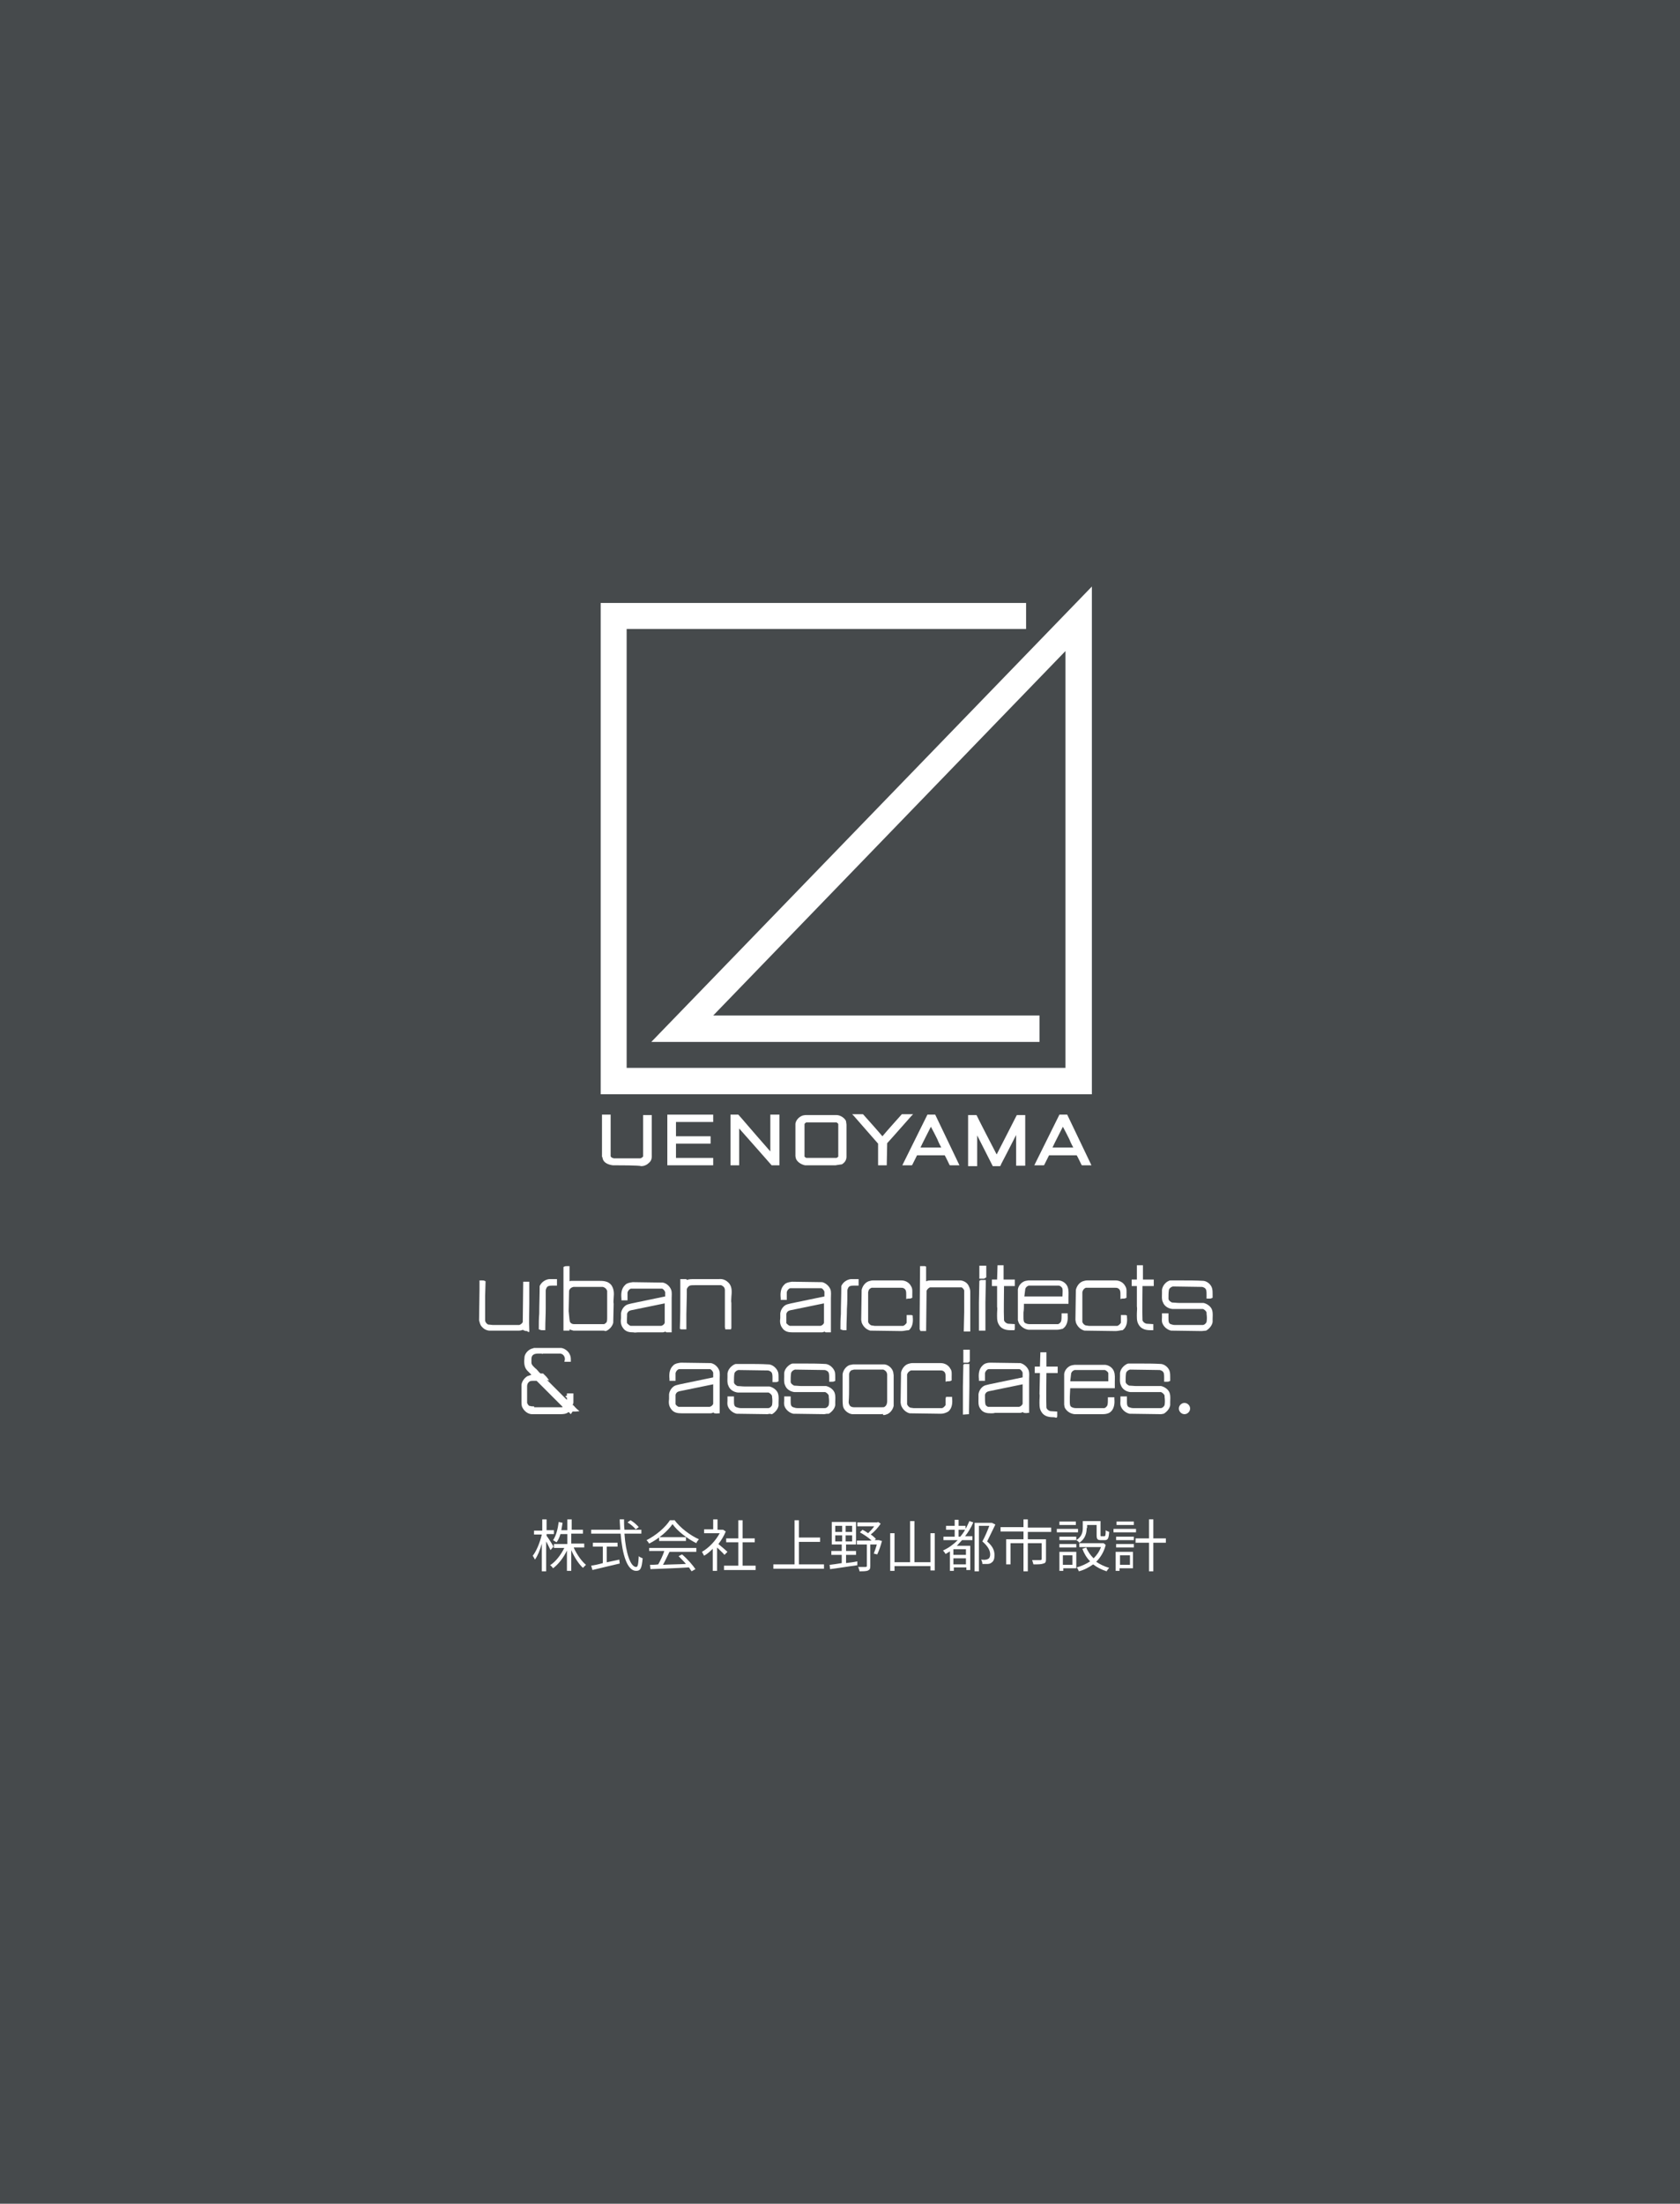 <?xml version="1.0" encoding="utf-8"?>
<!-- Generator: Adobe Illustrator 26.3.1, SVG Export Plug-In . SVG Version: 6.00 Build 0)  -->
<svg version="1.1" id="_イヤー_2" xmlns="http://www.w3.org/2000/svg" xmlns:xlink="http://www.w3.org/1999/xlink" x="0px"
	 y="0px" viewBox="0 0 388.2 509.1" style="enable-background:new 0 0 388.2 509.1;" xml:space="preserve">
<style type="text/css">
	.st0{fill:#464A4C;}
	.st1{fill:none;}
	.st2{fill:#FFFFFF;}
	.st3{fill-rule:evenodd;clip-rule:evenodd;fill:#FFFFFF;}
	.st4{enable-background:new    ;}
</style>
<g id="_字">
	<g>
		<rect class="st0" width="388.2" height="509.1"/>
		<g>
			<g>
				<rect x="110.8" y="117.6" class="st1" width="169.5" height="169.5"/>
				<g>
					<path class="st2" d="M227.4,295.4l-1.1,0v-3l0.5,0c0.1,0,0.1,0,0.2,0c0.1,0,0.3,0,0.5,0l0.4,0v2.7L227.4,295.4L227.4,295.4z"/>
					<g>
						<path class="st2" d="M273.7,326.7c-0.7,0-1.3-0.6-1.3-1.3s0.6-1.3,1.3-1.3s1.3,0.6,1.3,1.3S274.4,326.7,273.7,326.7z"/>
						<path class="st2" d="M139.5,307.4h-7c-0.4-0.1-0.7-0.2-0.9-0.3l0,0.3h-1.4l0-5l0-4v-5.7l0.2-0.1c0.2-0.1,0.4-0.1,0.6-0.1
							c0.1,0,0.1,0,0.1,0l0.5,0v3.5c0.2-0.1,0.3-0.1,0.5-0.1c0.1,0,0.1,0,0.2,0l0.1,0h5c0.4,0,0.6,0,0.9,0c1,0,2.1,0,2.9,0.9
							c0.7,0.9,0.7,2,0.6,3c0,0.5-0.1,1,0,1.4v0l-0.1,4.4c-0.2,0.8-0.9,1.6-1.7,1.9h-0.1L139.5,307.4L139.5,307.4z M131.6,304.9
							c0,0.1,0.1,0.3,0.1,0.5c0.2,0.3,0.5,0.5,0.9,0.5l6.9,0c0.2,0,0.3-0.1,0.4-0.2c0.4-0.2,0.4-0.7,0.4-1.4c0-0.2,0-0.3,0-0.5v-5.6
							l-0.1-0.2c-0.1-0.3-0.5-0.6-0.9-0.7l-6.8,0l-0.3,0.1c-0.3,0.1-0.7,0.5-0.7,0.9l-0.1,4.6L131.6,304.9L131.6,304.9z"/>
						<path class="st2" d="M146.4,307.8c-0.9,0-1.9-0.1-2.5-1.1c-0.5-0.7-0.5-1.5-0.4-2.2c0-0.3,0-0.7,0-1v-0.1
							c0.1-0.9,0.8-1.9,1.7-2.1h0l0.8-0.2l7.7-1.6c0-0.2,0-0.4,0-0.6c0-0.1,0-0.3,0-0.4c-0.1-0.3-0.4-0.7-0.7-0.8l-0.4,0l-6.8,0
							c-0.4,0.1-0.7,0.5-0.8,0.9l0,1.8h-1.4l0-0.4c-0.1-1-0.1-2.3,0.9-3.2c0.4-0.4,1-0.5,1.7-0.6l7,0.1c0.9,0.2,1.6,0.9,1.9,1.7
							c0.2,0.6,0.1,1.3,0.1,1.9c0,0.3,0,0.6,0,0.9l0,7l-0.3,0c-0.3,0-0.6,0-0.9,0l-0.2-0.1v-0.1c-0.2,0.1-0.5,0.2-0.7,0.2h-0.1
							l-4.5,0h0c-0.4,0-0.8,0-1.2,0C147,307.8,146.7,307.9,146.4,307.8L146.4,307.8z M145.7,306.3c1.2,0,2.4,0,3.6,0
							c1.3,0,2.5,0,3.5,0c0.4-0.1,0.7-0.4,0.8-0.7l0-4.5l-7.8,1.6l-0.3,0.1c-0.3,0.1-0.6,0.5-0.6,0.8v0.4c0,0.6-0.1,1.2,0,1.7
							C145.1,305.9,145.4,306.2,145.7,306.3L145.7,306.3z"/>
						<path class="st2" d="M157.5,326.5c-0.9,0-1.9-0.1-2.5-1.1c-0.5-0.7-0.5-1.5-0.4-2.2c0-0.3,0-0.7,0-1v-0.1
							c0.1-0.9,0.8-1.9,1.7-2.1h0l0.8-0.2l7.7-1.6c0-0.2,0-0.4,0-0.6c0-0.1,0-0.3,0-0.5c-0.1-0.3-0.4-0.7-0.7-0.8l-0.4,0l-6.8,0
							c-0.4,0.1-0.7,0.5-0.8,0.9l0,1.8h-1.4l0-0.4c-0.1-1-0.1-2.3,0.9-3.2c0.4-0.4,1-0.5,1.7-0.6l7,0.1c0.9,0.2,1.6,0.9,1.9,1.7
							c0.2,0.6,0.1,1.3,0.1,2c0,0.3,0,0.6,0,0.9l0,7l-0.3,0c-0.4,0.1-0.7,0-0.9,0l-0.2-0.1v-0.1c-0.2,0.1-0.5,0.2-0.7,0.2H164
							l-4.5,0h0c-0.4,0-0.8,0-1.2,0C158,326.5,157.8,326.5,157.5,326.5L157.5,326.5z M156.8,325c1.1,0,2.3,0,3.5,0
							c1.4,0,2.6,0,3.7,0c0.4-0.1,0.7-0.4,0.8-0.7l0-4.5l-7.8,1.6l-0.3,0.1c-0.3,0.1-0.6,0.5-0.6,0.8v0.4c0,0.6,0,1.2,0,1.7
							C156.2,324.6,156.5,324.9,156.8,325L156.8,325z"/>
						<path class="st2" d="M229,326.5c-0.9,0-1.9-0.1-2.5-1.1c-0.5-0.7-0.4-1.5-0.4-2.2c0-0.3,0-0.7,0-1v-0.1
							c0.1-0.9,0.8-1.9,1.7-2.1h0l0.8-0.2l7.7-1.6c0-0.2,0-0.5,0-0.7c0-0.1,0-0.3,0-0.4c-0.1-0.3-0.4-0.7-0.7-0.8l-0.4,0l-6.8,0
							c-0.4,0.1-0.7,0.5-0.8,0.9l0,1.8h-1.4l0-0.4c-0.1-1-0.1-2.3,0.9-3.2c0.4-0.4,1-0.6,1.7-0.6l7,0.1c0.8,0.2,1.6,0.9,1.9,1.7
							c0.2,0.6,0.1,1.3,0.1,1.9c0,0.3,0,0.6,0,0.9l0,7l-0.3,0c-0.4,0.1-0.7,0-0.9,0l-0.2-0.1v-0.1c-0.2,0.1-0.5,0.2-0.7,0.2h-0.1
							l-4.5,0h0c-0.4,0-0.8,0-1.2,0C229.6,326.5,229.3,326.5,229,326.5L229,326.5z M228.3,325c1.1,0,2.3,0,3.5,0c1.4,0,2.6,0,3.7,0
							c0.4-0.1,0.7-0.4,0.8-0.7l0-4.5l-7.8,1.6l-0.3,0.1c-0.3,0.1-0.6,0.5-0.6,0.8c0,0.1,0,0.3,0,0.4c0,0.6,0,1.2,0.1,1.7
							C227.7,324.6,228,324.9,228.3,325L228.3,325z"/>
						<path class="st2" d="M183.2,307.8c-0.9,0-1.9-0.1-2.5-1.1c-0.5-0.7-0.5-1.5-0.4-2.2c0-0.3,0-0.7,0-1v-0.1
							c0.1-0.9,0.8-1.9,1.7-2.1h0l0.8-0.2l7.7-1.6c0-0.2,0-0.4,0-0.6c0-0.1,0-0.3,0-0.5c-0.1-0.3-0.4-0.7-0.7-0.8l-0.4,0l-6.8,0
							c-0.4,0.1-0.7,0.5-0.8,0.9l0,1.8h-1.4l0-0.4c-0.1-1-0.1-2.3,0.9-3.2c0.4-0.4,1-0.5,1.7-0.6l7,0.1c0.8,0.2,1.6,0.9,1.9,1.7
							c0.2,0.6,0.1,1.3,0.1,2c0,0.3,0,0.6,0,0.9l0,7l-0.3,0c-0.3,0-0.6,0-0.9,0l-0.2-0.1v-0.1c-0.2,0.1-0.5,0.2-0.7,0.2h-0.1l-4.5,0
							h0c-0.4,0-0.8,0-1.2,0C183.8,307.8,183.5,307.8,183.2,307.8L183.2,307.8z M182.5,306.3c1.2,0,2.4,0,3.6,0c1.3,0,2.5,0,3.5,0
							c0.4-0.1,0.7-0.4,0.8-0.7l0-4.5l-7.8,1.6l-0.3,0.1c-0.3,0.1-0.6,0.5-0.6,0.8v0.4c0,0.6,0,1.2,0,1.7
							C181.9,305.9,182.2,306.2,182.5,306.3L182.5,306.3z"/>
						<path class="st2" d="M217.4,326.6L217.4,326.6l-7.2-0.1c-0.9-0.2-1.7-1-2-1.9v0l-0.1-0.6l0.1-6.9c0.2-0.9,0.8-1.7,1.6-2
							c0.3-0.1,0.7-0.2,1-0.2c0.1,0,0.2,0,0.3,0c0.3,0,0.5,0,0.7,0h0.1l5.4,0h0.1c0.9,0,1.8,0.5,2.2,1.3c0.4,0.5,0.3,1.2,0.3,1.9
							c0,0.2,0,0.3,0,0.5v0.3l-0.2,0.1c-0.2,0.1-0.4,0.1-0.6,0.1c-0.1,0-0.1,0-0.2,0l-0.4,0.1l0-0.4c0-0.2,0-0.3,0-0.5
							c0-0.8,0-1.3-0.6-1.6c-0.2-0.1-0.4-0.1-0.6-0.1l-6.8,0c-0.3,0.1-0.7,0.4-0.8,0.7l-0.1,0.2v6.9c0.1,0.3,0.4,0.7,0.8,0.8
							l0.7,0.1l6.6,0c0.3-0.1,0.6-0.4,0.8-0.7c0-0.3,0-0.5,0-0.8c0-0.2,0-0.5,0-0.7l0.1-0.4h0.4c0,0,0.1,0,0.1,0h0.2
							c0.1,0,0.2,0,0.4,0l0.3,0l0,0.3c0.1,0.9,0.1,2.3-0.9,3.1C218.6,326.4,218,326.6,217.4,326.6L217.4,326.6L217.4,326.6z"/>
						<path class="st2" d="M208.3,307.5L208.3,307.5l-7.2-0.1c-0.9-0.2-1.7-1-2-1.9v0l-0.1-0.6l0.1-6.9c0.2-0.9,0.8-1.7,1.6-2
							c0.3-0.1,0.7-0.2,1-0.2c0.1,0,0.2,0,0.3,0c0.3,0,0.5,0,0.7,0h0.1l5.4,0h0.1c0.9,0,1.8,0.5,2.2,1.3c0.4,0.6,0.3,1.2,0.3,1.9
							c0,0.2,0,0.3,0,0.5v0.3l-0.2,0.1c-0.2,0.1-0.4,0.1-0.6,0.1c-0.1,0-0.1,0-0.2,0l-0.4,0.1l0-0.4c0-0.2,0-0.3,0-0.5
							c0-0.8,0-1.3-0.6-1.6c-0.2-0.1-0.4-0.1-0.6-0.1l-6.8,0c-0.3,0.1-0.7,0.4-0.7,0.7l-0.1,0.3v6.9c0.1,0.3,0.4,0.7,0.8,0.8
							l0.7,0.1l6.6,0c0.3-0.1,0.6-0.4,0.8-0.7c0-0.3,0-0.5,0-0.8c0-0.2,0-0.5,0-0.6l0-0.4h0.4c0,0,0.1,0,0.1,0h0.2
							c0.1,0,0.2,0,0.4,0l0.3,0.1l0,0.3c0.1,0.9,0.1,2.3-0.9,3.1C209.4,307.3,208.9,307.5,208.3,307.5L208.3,307.5L208.3,307.5z"/>
						<path class="st2" d="M257.8,307.5L257.8,307.5l-7.2-0.1c-0.9-0.2-1.7-1-2-1.9v0l-0.1-0.6l0.1-6.9c0.2-0.9,0.8-1.7,1.6-2
							c0.3-0.1,0.7-0.2,1-0.2c0.1,0,0.2,0,0.3,0c0.3,0,0.5,0,0.7,0h0.1l5.4,0h0.1c0.9,0,1.8,0.5,2.2,1.3c0.4,0.6,0.3,1.2,0.3,1.9
							c0,0.2,0,0.3,0,0.5v0.3l-0.2,0.1c-0.2,0.1-0.4,0.1-0.6,0.1c-0.1,0-0.1,0-0.2,0l-0.4,0.1l0-0.4c0-0.2,0-0.3,0-0.5
							c0-0.8,0-1.3-0.6-1.6c-0.2-0.1-0.4-0.1-0.6-0.1l-6.8,0c-0.3,0.1-0.6,0.4-0.7,0.7l-0.1,0.3v6.9c0.1,0.3,0.4,0.7,0.8,0.8
							l0.7,0.1l6.6,0c0.3-0.1,0.6-0.4,0.8-0.7c0-0.3,0-0.5,0-0.8c0-0.2,0-0.5,0-0.6l0-0.4h0.4c0,0,0.1,0,0.1,0h0.2
							c0.1,0,0.2,0,0.4,0l0.3,0.1l0,0.3c0.1,0.9,0.1,2.3-1,3.1C258.9,307.3,258.4,307.5,257.8,307.5L257.8,307.5L257.8,307.5z"/>
						<path class="st2" d="M244.2,307.2c0,0-0.1,0-0.1,0l-2.2,0h-4.2c-1-0.1-1.9-0.8-2.3-1.6v0l-0.2-0.6v-7.1c0.1-0.9,0.9-1.8,1.8-2
							h0l0.6-0.1l7.1,0c0.9,0.1,1.7,0.7,2,1.5c0.3,0.8,0.2,1.6,0.2,2.4c0,0.4,0,0.8,0,1.1l0,0.4l-10.3,0v0.2c0,0.6,0,1.2-0.1,1.8h0
							l0,0.4c0,0.2,0,0.4,0,0.6c0,0.8,0,1.3,0.5,1.5c0.2,0.1,0.5,0.2,0.9,0.2l6.6,0c0.3-0.1,0.6-0.4,0.7-0.7c0.1-0.4,0.1-1,0.1-1.4
							v-0.4h1.4l0,0.4c0.1,1,0,2.5-1.2,3.2C245.3,307,244.8,307.2,244.2,307.2L244.2,307.2z M236.7,299.5h8.8v0c0-0.6,0.1-1.3,0-1.8
							c-0.1-0.3-0.4-0.6-0.8-0.7l-7,0l-0.2,0.1c-0.3,0.1-0.6,0.5-0.6,0.8L236.7,299.5L236.7,299.5z"/>
						<path class="st2" d="M254.8,326.7L254.8,326.7c-0.1,0-0.1,0-0.1,0l-2.2,0h-4.2c-1-0.1-1.9-0.7-2.3-1.6v0l-0.1-0.6v-7.1
							c0.1-0.9,0.9-1.8,1.8-2h0l0.6-0.1l7.1,0c0.9,0.1,1.7,0.7,2,1.5c0.3,0.8,0.2,1.6,0.2,2.4c0,0.4,0,0.8,0,1.1l0,0.4l-10.3,0
							l-0.1,2h0l0,0.4c0,0.2,0,0.4,0,0.5c0,0.8,0,1.3,0.5,1.5c0.2,0.1,0.5,0.2,0.9,0.2l6.6,0c0.3-0.1,0.6-0.4,0.7-0.7
							c0.1-0.4,0.1-0.9,0.1-1.4v-0.4h1.5l0,0.4c0.1,1,0,2.5-1.2,3.2C255.9,326.6,255.4,326.7,254.8,326.7L254.8,326.7z M247.3,319.1
							h8.8V319c0-0.6,0-1.3,0-1.8c-0.1-0.3-0.5-0.6-0.8-0.7l-7,0l-0.2,0.1c-0.3,0.1-0.6,0.5-0.6,0.8L247.3,319.1L247.3,319.1z"/>
						<path class="st2" d="M224.2,307.6l-1.5,0l0.1-4.5l0-5c-0.1-0.3-0.4-0.6-0.6-0.7l-0.3,0h-7c-0.3,0.1-0.7,0.5-0.8,0.8l0,0.4
							l-0.1,8.9l-1.3,0l-0.2-0.4l0-1.6l0.1-13h0.7c0.1,0,0.2,0,0.4,0l0.3,0.1l0,3.4c0.4-0.2,0.8-0.2,1.4-0.2c0.3,0,0.5,0,0.8,0
							c0.4,0,0.7,0,1,0h4.8c0.8,0.1,1.6,0.6,1.9,1.4c0.2,0.4,0.3,0.8,0.3,1.2l0,5.4L224.2,307.6L224.2,307.6z"/>
						<path class="st2" d="M223.7,314.8l-1.1,0v-3l0.5,0c0.1,0,0.1,0,0.2,0c0.1,0,0.3,0,0.5,0l0.3,0v2.7L223.7,314.8L223.7,314.8z"
							/>
						<polygon class="st2" points="222.5,326.8 222.5,320.3 222.6,315.3 222.8,315.1 223,315.1 224,315.1 224,320.3 223.9,326.7 
													"/>
						<polygon class="st2" points="226.2,307.4 226.2,300.9 226.3,295.9 226.6,295.7 226.7,295.7 227.8,295.7 227.7,300.9 
							227.7,307.4 						"/>
						<path class="st2" d="M168.9,307.1l-1.3,0l-0.1-0.5v-0.1c0-0.4,0-0.8,0-1.1c0-0.8,0-1.6,0-2.4l0-5c0-0.4-0.2-0.7-0.5-0.9h0
							c-0.2-0.1-0.3-0.2-0.4-0.2l-4.1,0c-0.4,0-0.8,0-1.2,0c-0.3,0-0.5,0-0.8,0c-0.4,0-0.8,0-1.1,0.1c-0.3,0.1-0.6,0.5-0.7,0.8
							l0,1.3l-0.1,4.5v3.5l-0.3,0c-0.4,0-0.7,0-0.9,0l-0.3-0.1v-0.3c0.1-2.5,0.1-4.9,0.1-7.5c0-1.1,0-2.2,0-3.3v-0.4l0.4,0
							c0.2,0,0.3,0,0.5,0c0.1,0,0.1,0,0.2,0h0.3l0.1,0.2c0.5-0.2,1.1-0.2,1.6-0.2h0.7l5.1,0c0.9-0.1,1.7,0.2,2.4,1
							c0.7,0.9,0.6,2,0.5,3.1c0,0.5-0.1,1,0,1.4c0,1.3,0,2.5,0,3.7c0,0.7,0,1.4,0,2.1L168.9,307.1L168.9,307.1z"/>
						<path class="st2" d="M203.8,326.7L203.8,326.7l-6.9,0c-0.9-0.1-1.9-0.9-2.1-1.8c-0.1-0.7-0.1-1.3-0.1-1.9c0-0.4,0-0.8,0-1.1
							c0-0.5,0-1,0-1.4c0-1,0-2,0-3v0c0.1-1,0.9-2,1.8-2.2h0.1l0.5-0.1l7.3,0c0.9,0.1,1.8,0.9,2,1.8v0l0.1,0.7l0,2.9l0,4.2
							c-0.2,0.9-0.9,1.8-1.8,2c-0.2,0.1-0.4,0.1-0.6,0.1C204,326.6,203.9,326.6,203.8,326.7L203.8,326.7L203.8,326.7z M196.9,316.5
							c-0.4,0.1-0.7,0.6-0.7,1c0,0.9,0,1.9,0,2.8c0,1.2,0,2.4-0.1,3.6c0,0.3,0.1,0.5,0.2,0.7c0.2,0.4,0.7,0.5,1,0.5h6.5
							c0.3,0,0.5,0,0.6-0.1c0.5-0.3,0.6-0.9,0.6-1.3l0-6.2l-0.1-0.4c-0.1-0.3-0.5-0.6-0.8-0.7l-6.8,0
							C197.1,316.5,197,316.5,196.9,316.5L196.9,316.5z"/>
						<path class="st2" d="M233.5,307.3c-1.3,0-2.2-0.4-2.7-1.3c-0.5-0.8-0.4-1.8-0.4-2.7c0-0.5,0.1-1,0-1.4v0l0-2
							c0-0.9,0-1.9,0-2.8l-1.2,0v-1.5h1.2l0.1-3.3h1.4v3.3l2.6,0v1.5H232c0,2.6-0.1,5.4,0,7.9c0.1,0.4,0.5,0.7,0.9,0.8l1.6,0.1v0.5
							c0,0.2,0,0.4,0,0.6l-0.1,0.3l-0.3,0C233.9,307.3,233.7,307.3,233.5,307.3L233.5,307.3z"/>
						<path class="st2" d="M265.8,307.3c-1.3,0-2.2-0.4-2.7-1.3c-0.5-0.8-0.4-1.8-0.4-2.7c0-0.5,0.1-1,0-1.5v0c0-1.1,0-2.4,0-3.5
							l0-1.2l-1.2,0v-1.5h1.2l0-3.3h1.4v3.3l2.5,0v1.5h-2.6c0,2.6-0.1,5.4,0,7.9c0.1,0.4,0.5,0.7,0.9,0.8l1.6,0.1v0.5
							c0,0.2,0,0.4,0,0.6l0,0.3l-0.3,0C266.2,307.3,266,307.3,265.8,307.3L265.8,307.3z"/>
						<path class="st2" d="M243.3,327.4c-1.3,0-2.2-0.4-2.7-1.3c-0.5-0.8-0.4-1.8-0.4-2.7c0-0.5,0.1-1,0-1.4v0l0.1-4.8l-1.2,0v-1.5
							h1.2l0.1-3.3h1.4v3.3l2.6,0v1.5h-2.6c0,2.6-0.1,5.4,0,8c0.1,0.4,0.5,0.7,0.9,0.8l1.6,0.1v0.5c0,0.2,0,0.4,0,0.6l-0.1,0.3
							l-0.3,0C243.7,327.4,243.5,327.4,243.3,327.4L243.3,327.4z"/>
						<path class="st2" d="M125.3,307.3L125.3,307.3c-0.2,0-0.3,0-0.5-0.1l-0.3-0.1v-0.3c0-1.1,0-2.2,0.1-3.3c0-2.1,0.1-4.2,0.1-6.2
							v-0.1l0-0.1c0.4-0.9,1.3-1.5,2.2-1.6h1.8v1.5h-0.4c-0.1,0-0.1,0-0.2,0h-0.5c-0.7,0-1.1,0.1-1.3,0.5c-0.1,0.2-0.2,0.4-0.2,0.7
							c0,1.4,0,2.8,0,4.1c0,1.5-0.1,3-0.1,4.6v0.4l-0.4,0C125.5,307.3,125.4,307.3,125.3,307.3L125.3,307.3z"/>
						<path class="st2" d="M195,307.3L195,307.3c-0.2,0-0.3,0-0.5-0.1l-0.3-0.1v-0.3c0-1,0-2.1,0.1-3.2c0-2.1,0.1-4.3,0.1-6.3v-0.1
							l0-0.1c0.4-0.9,1.3-1.5,2.2-1.6h1.8v1.5H198c-0.1,0-0.1,0-0.2,0h-0.5c-0.7,0-1.1,0.1-1.3,0.5c-0.1,0.2-0.2,0.4-0.2,0.7
							c0,1.4,0,2.8-0.1,4.2c0,1.5-0.1,3-0.1,4.5v0.4l-0.4,0C195.2,307.3,195.1,307.3,195,307.3L195,307.3z"/>
						<path class="st2" d="M277.7,307.5L277.7,307.5l-7.1-0.1c-0.9-0.2-1.7-0.9-2-1.7c-0.2-0.5-0.1-1-0.1-1.4c0-0.2,0-0.3,0-0.5
							v-0.4l1.5,0v0.4c0,0.2,0,0.3,0,0.5c0,0.9,0,1.4,0.5,1.6c0.3,0.1,0.6,0.2,1,0.2h0.3c0.2,0,0.4,0,0.6,0c0.8,0,1.7,0,2.5,0
							c1,0,2,0,3,0c0.4,0,0.8-0.4,0.9-0.7c0.1-0.6,0.1-1.2,0-1.9v-0.3c-0.1-0.3-0.4-0.6-0.8-0.8c-1,0-2.1,0-3,0h-1.7
							c-0.7,0-1.5,0-2.4,0c-1-0.1-1.9-0.7-2.2-1.6c-0.3-0.6-0.2-1.3-0.2-2c0-0.2,0-0.5,0-0.7V298c0.1-0.9,0.8-1.8,1.6-2.1
							c0.1-0.1,0.3-0.1,0.5-0.1c0,0,0.1,0,0.1,0h0.1c0.7,0,1.4,0,2.1,0c1.8,0,3.4,0,5.2,0.1h0c0.9,0.1,1.8,0.9,2,1.8
							c0.1,0.4,0.1,0.9,0.1,1.3c0,0.2,0,0.4,0,0.5v0.3l-0.2,0.1c-0.2,0.1-0.3,0.1-0.5,0.1h-0.2c0,0-0.1,0-0.1,0l-0.4,0v-0.4
							c0-0.1,0-0.3,0-0.5c0-0.8,0-1.3-0.5-1.6c-0.2-0.1-0.4-0.2-0.6-0.2h0l-6.7-0.1c-0.4,0.1-0.8,0.4-0.9,0.8
							c-0.1,0.6-0.1,1.3-0.1,2c0,0.4,0.4,0.7,0.8,0.9c0.5,0,1.1,0.1,1.6,0.1h0.9c0.4,0,0.8,0,1.2,0l3.6,0c0.9,0.2,1.8,0.9,2,1.7
							c0.2,0.7,0.1,1.4,0.1,2c0,0.2,0,0.4,0,0.6v0.1c-0.1,0.8-0.8,1.6-1.5,2l0,0C278.4,307.4,278,307.5,277.7,307.5L277.7,307.5z"/>
						<path class="st2" d="M177.4,326.7l-7.2-0.1c-0.9-0.2-1.7-0.9-2-1.7c-0.2-0.5-0.1-1-0.1-1.4c0-0.2,0-0.3,0-0.5v-0.4l1.5,0v0.4
							c0,0.1,0,0.3,0,0.5c0,0.9,0,1.4,0.6,1.6c0.3,0.1,0.6,0.2,1,0.2h0.2c0.2,0,0.4,0,0.6,0c0.9,0,1.7,0,2.6,0c1,0,1.9,0,2.9,0
							c0.4,0,0.8-0.4,0.9-0.7c0.1-0.6,0.1-1.3,0-1.9v-0.2c-0.1-0.3-0.4-0.6-0.8-0.8c-1,0-2.1,0-3,0h-1.9c-0.7,0-1.5,0-2.2,0
							c-1-0.1-1.9-0.7-2.2-1.6c-0.3-0.6-0.2-1.3-0.2-2c0-0.2,0-0.5,0-0.7v-0.1c0.1-0.9,0.8-1.7,1.6-2.1c0.2-0.1,0.3-0.1,0.5-0.1
							c0.1,0,0.1,0,0.1,0h0.1c0.7,0,1.4,0,2,0c1.8,0,3.5,0,5.2,0.1h0.1c0.9,0.1,1.8,0.9,2.1,1.8c0.1,0.4,0.1,0.9,0.1,1.3
							c0,0.2,0,0.4,0,0.5v0.3l-0.2,0.1c-0.2,0.1-0.3,0.1-0.5,0.1l0,0c0,0-0.1,0-0.1,0c-0.1,0-0.1,0-0.2,0l-0.4,0v-0.4
							c0-0.2,0-0.3,0-0.5c0-0.8,0-1.3-0.5-1.6c-0.2-0.1-0.4-0.2-0.6-0.2h-0.1l-6.7-0.1c-0.4,0.1-0.8,0.4-0.9,0.8
							c-0.1,0.6-0.1,1.3-0.1,2c0,0.4,0.4,0.7,0.8,0.9c0.5,0,1.1,0.1,1.7,0.1h0.9c0.4,0,0.8,0,1.2,0l3.6,0c0.9,0.2,1.8,0.9,2,1.7
							c0.2,0.7,0.1,1.4,0.1,2c0,0.2,0,0.4,0,0.6v0.1c-0.1,0.8-0.8,1.6-1.5,2l-0.1,0C178,326.6,177.7,326.6,177.4,326.7L177.4,326.7z
							"/>
						<path class="st2" d="M268.2,326.7l-7.2-0.1c-0.9-0.2-1.7-0.9-2-1.7c-0.2-0.5-0.1-1-0.1-1.4c0-0.2,0-0.3,0-0.5v-0.4l1.5,0v0.4
							c0,0.1,0,0.3,0,0.5c0,0.9,0,1.4,0.5,1.6c0.3,0.1,0.6,0.2,1,0.2h0.2c0.2,0,0.4,0,0.6,0c0.9,0,1.7,0,2.6,0c1,0,1.9,0,2.9,0
							c0.4,0,0.8-0.4,0.9-0.7c0.1-0.6,0.1-1.2,0-1.9v-0.3c-0.1-0.3-0.4-0.6-0.8-0.8c-1,0-2.1,0-3,0h-1.9c-0.7,0-1.5,0-2.2,0
							c-1-0.1-1.9-0.7-2.2-1.6c-0.3-0.6-0.2-1.3-0.2-2c0-0.2,0-0.5,0-0.7v-0.1c0.1-0.9,0.8-1.7,1.6-2.1c0.2-0.1,0.3-0.1,0.5-0.1
							l0.2,0h0c0.7,0,1.4,0,2,0c1.8,0,3.5,0,5.2,0.1h0c0.9,0.1,1.8,0.9,2,1.8c0.1,0.4,0.1,0.9,0.1,1.3c0,0.2,0,0.4,0,0.5v0.3
							l-0.2,0.1c-0.2,0.1-0.3,0.1-0.5,0.1l0,0c0,0-0.1,0-0.1,0c-0.1,0-0.1,0-0.2,0l-0.4,0v-0.4c0-0.1,0-0.3,0-0.5
							c0-0.8,0-1.3-0.5-1.6c-0.2-0.1-0.4-0.2-0.6-0.2h-0.1l-6.7-0.1c-0.4,0.1-0.8,0.4-0.9,0.8c-0.1,0.6-0.1,1.3-0.1,2
							c0,0.4,0.4,0.7,0.8,0.9c0.5,0,1.1,0.1,1.7,0.1h0.9c0.4,0,0.8,0,1.2,0l3.6,0c0.9,0.2,1.8,0.9,2,1.7c0.2,0.7,0.1,1.4,0.1,2
							c0,0.2,0,0.4,0,0.6v0.1c-0.1,0.8-0.8,1.6-1.5,2l-0.1,0C268.8,326.6,268.5,326.7,268.2,326.7L268.2,326.7z"/>
						<path class="st2" d="M190.5,326.7l-7.2-0.1c-0.9-0.2-1.7-0.9-2-1.7c-0.2-0.5-0.1-1-0.1-1.4c0-0.2,0-0.3,0-0.5v-0.4l1.5,0v0.4
							c0,0.1,0,0.3,0,0.5c0,0.9,0,1.4,0.6,1.6c0.3,0.1,0.6,0.2,1,0.2h0.2c0.2,0,0.4,0,0.6,0c0.9,0,1.7,0,2.6,0c1,0,1.9,0,2.9,0
							c0.4,0,0.8-0.4,0.9-0.7c0.1-0.6,0.1-1.2,0-1.9v-0.3c-0.1-0.3-0.4-0.6-0.8-0.8c-1,0-2.1,0-3,0h-1.9c-0.7,0-1.5,0-2.2,0
							c-1-0.1-1.9-0.7-2.2-1.6c-0.3-0.6-0.2-1.3-0.2-2c0-0.2,0-0.5,0-0.7v-0.1c0.1-0.9,0.8-1.7,1.6-2.1c0.2-0.1,0.3-0.1,0.5-0.1
							c0.1,0,0.1,0,0.1,0h0.1c0.7,0,1.4,0,2,0c1.8,0,3.5,0,5.2,0.1h0.1c0.9,0.1,1.8,0.9,2.1,1.8c0.1,0.4,0.1,0.9,0.1,1.3
							c0,0.2,0,0.4,0,0.5v0.3l-0.2,0.1c-0.2,0.1-0.3,0.1-0.5,0.1l0,0c0,0-0.1,0-0.1,0c-0.1,0-0.1,0-0.2,0l-0.4,0v-0.4
							c0-0.1,0-0.3,0-0.5c0-0.8,0-1.3-0.5-1.6c-0.2-0.1-0.4-0.2-0.6-0.2h-0.1l-6.7-0.1c-0.4,0.1-0.8,0.4-0.9,0.8
							c-0.1,0.6-0.1,1.3-0.1,2c0,0.4,0.4,0.7,0.8,0.9c0.5,0,1.1,0.1,1.7,0.1h0.9c0.4,0,0.8,0,1.2,0l3.6,0c0.9,0.2,1.8,0.9,2,1.7
							c0.2,0.7,0.1,1.4,0.1,2c0,0.2,0,0.4,0,0.6v0.1c-0.1,0.8-0.8,1.6-1.5,2l-0.1,0C191.1,326.6,190.9,326.6,190.5,326.7
							L190.5,326.7z"/>
						<path class="st2" d="M121.7,307.5c-0.2,0-0.3,0-0.5-0.1l-0.3-0.1v-0.1c-0.3,0.1-0.6,0.2-1,0.2h0c-0.8,0-1.5,0-2.3,0
							c-1.5,0-3,0-4.6,0H113c-0.8-0.1-1.4-0.5-1.9-1.2l0,0c-0.2-0.4-0.3-0.8-0.4-1.2v0l0.1-7.2v-2l0.4,0c0.1,0,0.1,0,0.2,0
							c0.2,0,0.4,0,0.6,0.1l0.2,0.1l-0.1,3.4l0,5.6c0,0.4,0.3,0.8,0.7,1c0.4,0,0.8,0.1,1.2,0.1h0.9c0.1,0,0.3,0,0.4,0
							c0.8,0,1.7,0,2.5,0h1.1c0.4,0,0.7,0,1.1,0c0.3-0.1,0.7-0.4,0.8-0.7l0-0.4l0.1-8.9l1.4,0v0.4c0,1.6,0,3.2,0,4.7
							c0,2-0.1,4,0,6.1v0.4l-0.3,0C121.9,307.5,121.8,307.5,121.7,307.5L121.7,307.5z"/>
						<path class="st2" d="M131.9,326.7l-0.1-0.1c-0.1-0.1-0.2-0.2-0.3-0.3c0,0-0.1-0.1-0.1-0.1c-0.6,0.5-1.4,0.5-2,0.5
							c-0.2,0-0.4,0-0.5,0h-0.2c0,0-0.1,0-0.1,0c-0.1,0-0.2,0-0.3,0c-0.1,0-0.2,0-0.3,0h0c-0.1,0-0.2,0-0.2,0h-0.1
							c-0.2,0-0.4,0-0.7,0h-0.1l-4.1,0c-1.1-0.1-1.9-1-2.2-1.8c-0.1-0.4-0.1-0.8-0.1-1.1v-0.4l0,0l0-3.5c0.1-0.8,0.7-1.6,1.4-2
							c0.3-0.1,0.6-0.2,0.9-0.3l-1-1c-0.8-0.9-0.7-2.1-0.6-3.1v-0.1c0.2-0.9,1-1.7,1.9-1.9c0.1,0,0.2-0.1,0.3-0.1l0.1,0
							c1.5,0,2.8,0,4.1,0c0.6,0,1.3,0,2,0h0.1c0.8,0.1,1.7,0.8,2,1.6c0.2,0.4,0.2,0.8,0.2,1.3l0,0.3l-0.3,0c-0.1,0-0.3,0-0.4,0h-0.8
							l0.1-0.4c0.1-0.5-0.1-1-0.5-1.3c-0.2-0.1-0.4-0.2-0.5-0.2c-0.4,0-0.8,0-1.3,0h-0.9c-0.4,0-0.8,0-1.1,0h-0.4c0,0-0.1,0-0.1,0
							c-0.1,0-0.2,0-0.2,0l-0.2,0.1l-0.1-0.1c0,0,0,0,0,0h-0.1c-0.1,0-0.2,0-0.3,0c-0.2,0-0.3,0-0.4,0c-0.6,0-1.1,0.1-1.4,0.5
							c-0.2,0.3-0.2,0.6-0.2,1c0,0.2,0,0.4,0,0.6c0,0.5,0.5,0.9,0.9,1.3c0.3,0.2,0.5,0.5,0.7,0.7c0.1,0.1,0.2,0.3,0.4,0.4
							c0,0,0.1,0.1,0.1,0.1h0.6l0.1,0.1c0.2,0.2,0.5,0.5,0.7,0.7l0.6,0.8l-0.5-0.1l0.1,0.1l3.8,3.8c0.1,0.1,0.3,0.3,0.4,0.4
							c0.1,0.1,0.2,0.2,0.3,0.3v-0.1c0-0.1,0-0.3,0-0.4l-0.4-0.3l0.4-0.2v0c0,0,0-0.1,0-0.1v-0.4h1.5v0.4c0,0.2,0,0.4,0,0.5
							c0,0.4,0,0.8,0,1.2c0,0.2-0.1,0.4-0.2,0.6l0,0l0.1,0c0.2,0.1,0.3,0.3,0.5,0.5c0.1,0.1,0.3,0.3,0.4,0.4l0.6,0.5l-0.8,0.1
							c-0.2,0-0.3,0-0.5,0c-0.1,0-0.2,0-0.3,0L131.9,326.7L131.9,326.7z M123.5,325.1c0.1,0,0.2,0,0.3,0h6c0.1,0,0.2,0,0.2-0.1l-6-6
							c-0.1,0-0.3,0-0.4,0c-0.2,0-0.3,0-0.4,0c-0.3,0-0.7,0-0.9,0.2c-0.3,0.2-0.5,0.6-0.5,1l0,3.9l0.1,0.2c0.1,0.2,0.3,0.5,0.5,0.5
							l0.1,0c0.2,0.1,0.5,0.1,0.8,0.1h0.1C123.4,325.1,123.5,325.1,123.5,325.1L123.5,325.1z"/>
					</g>
				</g>
				<g>
					<polygon class="st3" points="144.8,246.7 246.2,246.7 246.2,150.4 164.8,234.6 240.2,234.6 240.2,240.7 150.5,240.7 
						252.3,135.5 252.3,252.8 138.8,252.8 138.8,139.3 237.1,139.3 237.1,145.3 144.8,145.3 					"/>
					<path class="st2" d="M141.7,269.2L141.7,269.2c-0.1,0-0.1,0-0.1,0c-0.9-0.1-2-0.5-2.3-1.4v0c0,0-0.1-0.3-0.1-0.5h-0.1v-9.8h2
						l0,9.2c0,0.1,0,0.3,0,0.4l0,0c0,0.1,0.2,0.3,0.4,0.4c0.1,0,0.2,0,0.3,0.1h1c1.7,0,4.9,0,5.1,0c0.2,0,0.5-0.2,0.6-0.3
						c0,0,0-0.1,0.1-0.1c0-0.5,0-6.2,0-9.3v-0.3h2v0.3c0,6.8,0,7.9,0,8.1l0,0l0,0.7c0,0.5,0.1,1.3-0.6,1.9c-0.5,0.5-1.1,0.8-1.9,0.8
						C148,269.2,142.5,269.2,141.7,269.2L141.7,269.2z"/>
					<path class="st2" d="M204.9,269.2h-2v-5c-0.5-0.6-3.8-4.3-5.6-6.4l-0.4-0.4h2.5l0.1,0.1c0,0,3.5,3.9,4.4,5c0.9-1.1,4.4-5,4.4-5
						l0.1-0.1h2.6l-0.4,0.4c-4,4.5-5.2,5.9-5.6,6.3L204.9,269.2L204.9,269.2z"/>
					<polygon class="st2" points="164.8,269.2 154.2,269.2 154.2,257.5 164.8,257.5 164.8,259.2 156.2,259.2 156.2,262.5 
						164.2,262.5 164.2,264.2 156.2,264.2 156.2,267.5 164.8,267.5 					"/>
					<path class="st2" d="M193.1,269.2L193.1,269.2c-4.6,0-7,0-7.1,0c-1-0.2-1.9-0.9-2.1-1.6c-0.1-0.5-0.1-0.5-0.1-0.5
						c0,0,0-7.5,0-7.5c0.1-0.8,0.8-1.6,1.7-1.9h0c0.4-0.1,0.7-0.1,0.7-0.1c0,0,7,0,7.1,0c0.9,0,1.9,0.7,2.2,1.4l0,0.1
						c0,0.2,0.1,0.5,0.1,0.8h0v7c0,0.1,0,0.2,0,0.3c0,0.8-0.4,1.4-1.1,1.8l-0.1,0C193.6,269.1,193.1,269.2,193.1,269.2L193.1,269.2z
						 M185.9,267.2c0.1,0.1,0.3,0.3,0.5,0.3h6.6c0,0,0.2,0,0.3,0c0.2-0.1,0.3-0.2,0.4-0.3c0-0.4,0-3.5,0-5.1l0-2.4
						c0-0.1-0.2-0.3-0.4-0.4c-0.3,0-2.5,0-4.4,0c-2,0-2.5,0-2.6,0c-0.2,0.1-0.4,0.3-0.4,0.4L185.9,267.2L185.9,267.2z"/>
					<path class="st2" d="M252.2,269.2H250l-0.1-0.1c0,0-0.8-1.7-1.1-2.2h-6.4c-0.3,0.6-1.1,2.2-1.1,2.2l-0.1,0.1h-2.2l5.8-11.7h1.8
						L252.2,269.2L252.2,269.2z M243.2,265.1c1.1,0,3.6,0,4.8,0c-0.2-0.4-0.6-1.1-0.9-1.9c-0.5-1-1.1-2.2-1.5-2.9
						C245,261.5,243.7,264,243.2,265.1L243.2,265.1z"/>
					<path class="st2" d="M178.3,269.2L178.3,269.2c-0.1-0.1-5.7-6.5-7.5-8.5v8.5h-2v-11.7h1.8l0.8,0.9c1.8,2.1,5,5.8,6.6,7.6v-8.5
						h2.1v11.7H178.3z"/>
					<path class="st2" d="M236.9,269.3h-2.1v-7.1c-1.2,2.4-3.5,6.8-3.5,6.8l0,0.1l-0.2,0.3h-1.7l-3.6-7.1v7.1h-2.1v-11.8h1.9
						l0.1,0.1c0,0.1,3.5,6.9,4.6,9c1.1-2.1,4.6-9,4.6-9l0.1-0.1h1.9L236.9,269.3L236.9,269.3z"/>
					<path class="st2" d="M221.7,269.2h-2.2l-0.1-0.1c0,0-0.8-1.7-1.1-2.2h-6.4c-0.3,0.6-1.1,2.2-1.1,2.2l-0.1,0.1h-2.2l5.8-11.7
						h1.8L221.7,269.2L221.7,269.2z M212.7,265.1c1.1,0,3.6,0,4.8,0c-0.2-0.4-0.6-1.1-0.9-1.9c-0.5-1-1.1-2.2-1.5-2.9
						C214.5,261.5,213.2,264,212.7,265.1L212.7,265.1z"/>
				</g>
			</g>
			<rect x="110.8" y="117.6" class="st1" width="169.5" height="65.5"/>
		</g>
		<g class="st4">
			<path class="st2" d="M127.2,358.1c-0.2-0.4-0.6-1.3-1-2v6.9h-1v-6.4c-0.4,1.5-1,2.9-1.6,3.7c-0.1-0.3-0.4-0.7-0.5-0.9
				c0.9-1.1,1.7-3.2,2.1-4.9h-1.8v-0.9h1.9V351h1v2.5h1.7v0.9h-1.7v0.4c0.4,0.5,1.4,2.1,1.6,2.5L127.2,358.1z M132.6,357.6
				c0.7,1.5,1.8,3.1,2.8,3.9c-0.2,0.2-0.5,0.5-0.7,0.7c-1-0.9-2-2.5-2.7-4.1v4.8h-1v-4.7c-0.8,1.7-2,3.2-3.2,4.1
				c-0.2-0.2-0.4-0.6-0.7-0.7c1.3-0.8,2.5-2.4,3.3-4H128v-0.9h3.1v-2.3h-1.6c-0.2,0.7-0.5,1.4-0.9,1.9c-0.2-0.1-0.6-0.4-0.8-0.5
				c0.7-1,1.1-2.6,1.3-4.2l0.9,0.2c-0.1,0.6-0.2,1.1-0.3,1.7h1.4V351h1v2.4h2.6v0.9H132v2.3h3v0.9H132.6z"/>
			<path class="st2" d="M144.3,354.4c0.3,4.4,1.4,7.6,2.7,7.6c0.4,0,0.5-0.7,0.6-2.5c0.2,0.2,0.6,0.4,0.9,0.5
				c-0.2,2.3-0.5,2.9-1.5,2.9c-2.1,0-3.2-3.8-3.6-8.6h-6.8v-0.9h6.7c0-0.8-0.1-1.6-0.1-2.4h1c0,0.8,0,1.6,0.1,2.4h3.9v0.9H144.3z
				 M140.3,360.9c0.9-0.2,1.9-0.4,2.8-0.6l0.1,0.9c-2.2,0.5-4.6,1.1-6.3,1.5l-0.3-1c0.7-0.1,1.7-0.3,2.7-0.6v-3.8H137v-0.9h5.7v0.9
				h-2.5V360.9z M146.9,353.3c-0.4-0.5-1.2-1.2-1.9-1.6l0.7-0.5c0.7,0.4,1.5,1.1,1.9,1.6L146.9,353.3z"/>
			<path class="st2" d="M155.8,351.1c1.4,1.9,3.7,3.6,5.7,4.5c-0.2,0.2-0.5,0.6-0.6,0.9c-2-1-4.3-2.7-5.5-4.4
				c-1.1,1.6-3.2,3.4-5.4,4.5c-0.1-0.2-0.4-0.6-0.6-0.8c2.2-1.1,4.4-3,5.4-4.6H155.8z M150.1,357.6h10.8v0.9h-6.2
				c-0.5,1-1,2.1-1.5,3c1.6-0.1,3.5-0.1,5.3-0.2c-0.5-0.6-1.2-1.3-1.7-1.8l0.8-0.4c1.2,1,2.5,2.5,3.1,3.4l-0.9,0.5
				c-0.2-0.3-0.4-0.6-0.6-0.9c-3.2,0.2-6.6,0.3-8.9,0.4l-0.1-1c0.6,0,1.2,0,1.9-0.1c0.5-0.9,1.1-2.1,1.4-3.1h-3.5V357.6z
				 M158.5,355.1v0.9h-6.2v-0.9H158.5z"/>
			<path class="st2" d="M167.4,359.2c-0.3-0.4-1.1-1.1-1.7-1.7v5.4h-1v-5.1c-0.7,0.7-1.3,1.2-2,1.6c-0.1-0.2-0.4-0.7-0.5-0.9
				c1.6-0.9,3.2-2.6,4.1-4.3h-3.6v-0.9h2.1V351h1v2.4h1.1l0.2,0l0.6,0.4c-0.4,1-1,2-1.7,2.9c0.6,0.5,1.8,1.5,2.1,1.8L167.4,359.2z
				 M174.6,361.7v1h-7.3v-1h3.3v-5.4h-2.8v-0.9h2.8v-4.2h1v4.2h2.8v0.9h-2.8v5.4H174.6z"/>
			<path class="st2" d="M190.4,361.4v1h-11.7v-1h4.9v-10.2h1v4h4.9v1h-4.9v5.2H190.4z"/>
			<path class="st2" d="M195.4,361.1c0.9-0.1,1.8-0.2,2.7-0.4l0,0.9c-2.3,0.3-4.6,0.7-6.3,0.9l-0.1-1c0.8-0.1,1.7-0.2,2.8-0.4v-1.9
				h-2.4v-0.9h2.4v-1.5h-2.3v-5.2h5.6v5.2h-2.3v1.5h2.3v0.9h-2.3V361.1z M193,353.9h1.6v-1.4H193V353.9z M193,356.1h1.6v-1.4H193
				V356.1z M196.9,352.5h-1.5v1.4h1.5V352.5z M196.9,354.7h-1.5v1.4h1.5V354.7z M203.8,356c-0.3,1.1-0.7,2.3-1.1,3.1l-0.8-0.2
				c0.2-0.5,0.5-1.3,0.7-2.1h-1.5v5c0,0.6-0.1,0.8-0.5,1c-0.4,0.2-1.1,0.2-2,0.2c0-0.3-0.2-0.7-0.3-1c0.8,0,1.5,0,1.7,0
				c0.2,0,0.3-0.1,0.3-0.2v-5H198v-0.9h3.4c-0.7-0.7-1.8-1.4-2.7-1.9l0.6-0.6c0.4,0.2,0.9,0.5,1.3,0.8c0.5-0.5,1-1,1.4-1.6h-3.9
				v-0.9h4.6l0.2-0.1l0.6,0.4c-0.6,0.9-1.4,1.8-2.3,2.5c0.5,0.3,0.9,0.7,1.2,1l-0.3,0.3h0.8l0.2,0L203.8,356z"/>
			<path class="st2" d="M216,354.1v8.7h-1v-1h-8.3v1.1h-1v-8.7h1v6.7h3.6v-9.5h1v9.5h3.7v-6.7H216z"/>
			<path class="st2" d="M224.9,351.7c-0.5,1.2-1.2,2.3-1.9,3.2h1.7v0.9h-2.4c-0.4,0.4-0.8,0.9-1.2,1.3h3.1v5.6h-0.9v-0.6h-2.9v0.8
				h-0.9v-4.5c-0.3,0.2-0.7,0.4-1,0.6c-0.1-0.2-0.4-0.6-0.6-0.8c1.3-0.6,2.4-1.4,3.4-2.4H218V355h2.6v-1.6h-2v-0.9h2v-1.4h0.9v1.4
				h1.6v0.7c0.4-0.6,0.6-1.2,0.9-1.8L224.9,351.7z M223.2,357.9h-2.9v1.3h2.9V357.9z M223.2,361.4V360h-2.9v1.4H223.2z M221.9,355
				c0.4-0.5,0.8-1,1.1-1.6h-1.5v1.6H221.9z M230,352.2c-0.6,1.2-1.3,2.7-1.9,3.9c1.4,1.2,1.7,2.2,1.7,3.2c0,0.8-0.2,1.4-0.7,1.7
				c-0.2,0.2-0.6,0.3-0.9,0.3c-0.4,0-0.8,0-1.2,0c0-0.3-0.1-0.7-0.3-1c0.4,0,0.8,0.1,1.1,0c0.2,0,0.4-0.1,0.6-0.2
				c0.3-0.2,0.4-0.6,0.4-1c0-0.8-0.4-1.8-1.8-3c0.6-1.1,1.2-2.5,1.6-3.6h-2.4V363h-1v-11.2h3.8l0.2,0L230,352.2z"/>
			<path class="st2" d="M237.5,353.8v1.8h4.2v4.6c0,0.6-0.1,0.9-0.6,1c-0.5,0.2-1.2,0.2-2.3,0.2c-0.1-0.3-0.2-0.7-0.3-1
				c0.9,0,1.7,0,1.9,0c0.2,0,0.3-0.1,0.3-0.2v-3.7h-3.2v6.5h-1v-6.5h-3v4.9h-1v-5.8h4v-1.8h-5.3v-1h5.3V351h1v1.9h5.4v1H237.5z"/>
			<path class="st2" d="M249.1,354h-4.9v-0.8h4.9V354z M248.7,362.3h-3v0.6h-0.9v-4.4h3.9V362.3z M244.8,355h3.9v0.8h-3.9V355z
				 M244.8,356.7h3.9v0.8h-3.9V356.7z M248.6,352.3h-3.8v-0.8h3.8V352.3z M245.6,359.3v2.2h2.2v-2.2H245.6z M251.1,353
				c0,1.1-0.3,2.5-1.7,3.4c-0.1-0.2-0.5-0.5-0.7-0.6c1.3-0.8,1.5-1.9,1.5-2.8v-1.6h4.1v3.2c0,0.3,0,0.3,0.2,0.3h0.7
				c0.2,0,0.3-0.2,0.3-1.4c0.2,0.2,0.6,0.3,0.8,0.4c-0.1,1.5-0.3,1.9-1,1.9h-0.9c-0.8,0-1-0.2-1-1.2v-2.3h-2.2V353z M255.5,356.9
				c-0.4,1.6-1.2,2.9-2.2,3.9c0.9,0.6,1.9,1.1,3,1.4c-0.2,0.2-0.5,0.6-0.6,0.8c-1.2-0.4-2.2-0.9-3.1-1.6c-1,0.7-2.1,1.3-3.3,1.6
				c-0.1-0.2-0.3-0.7-0.5-0.9c1.1-0.3,2.2-0.8,3.1-1.4c-0.8-0.8-1.4-1.8-1.8-2.9l0.9-0.3c0.4,1,1,1.8,1.7,2.5
				c0.7-0.7,1.3-1.5,1.7-2.6h-5v-0.9h5.4l0.2,0L255.5,356.9z"/>
			<path class="st2" d="M262.5,354h-5.2v-0.8h5.2V354z M261.9,362.3h-3.2v0.6h-0.9v-4.4h4V362.3z M257.9,355h4.1v0.8h-4.1V355z
				 M257.9,356.7h4.1v0.8h-4.1V356.7z M262,352.3h-4v-0.8h4V352.3z M258.8,359.3v2.2h2.3v-2.2H258.8z M269.4,356.4h-2.9v6.6h-1v-6.6
				h-3.1v-1h3.1v-4.4h1v4.4h2.9V356.4z"/>
		</g>
	</g>
</g>
</svg>
